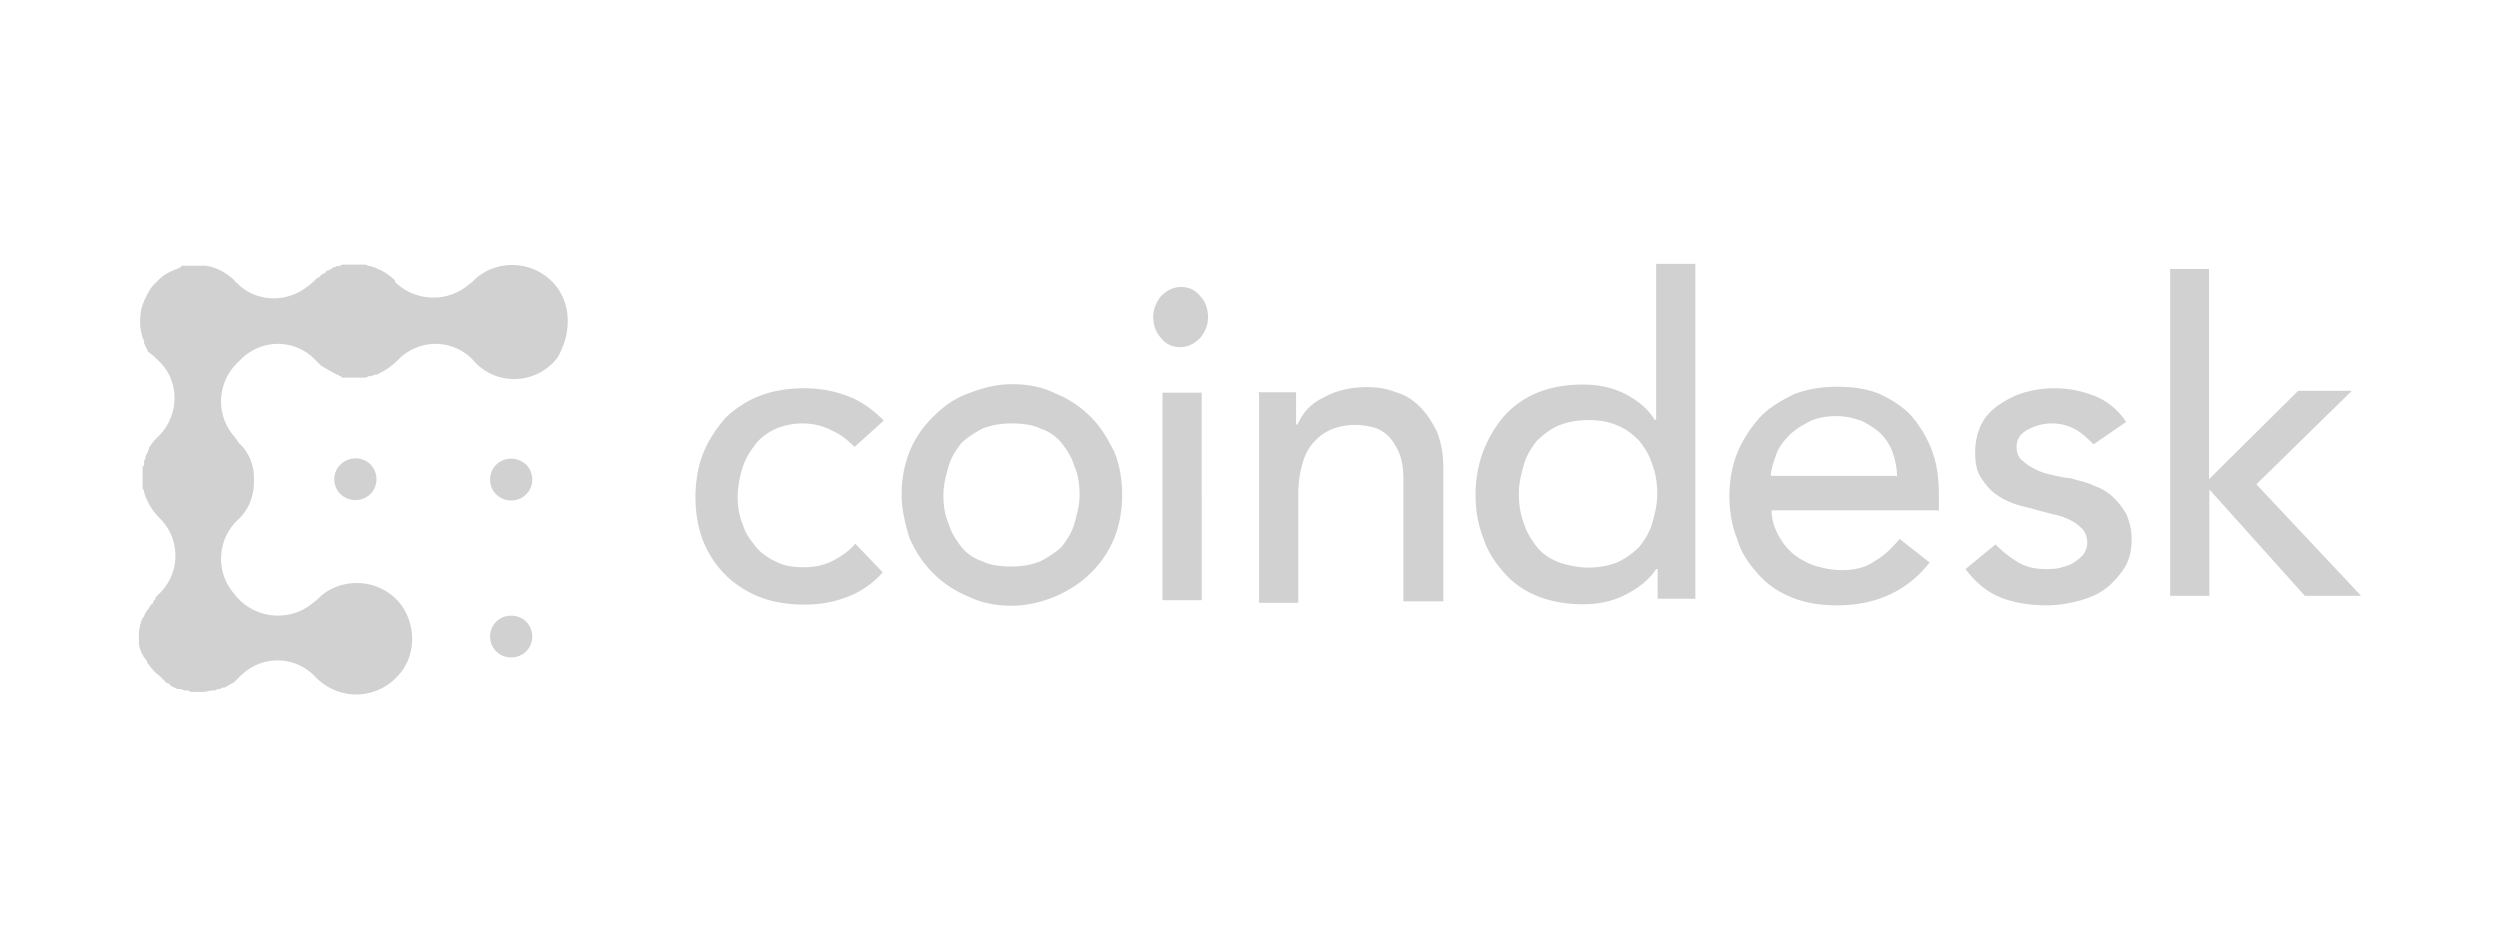 <svg width="180" height="68" fill="none" xmlns="http://www.w3.org/2000/svg"><path d="M24.068 34.502c0 .845.666 1.505 1.52 1.505.852 0 1.518-.66 1.518-1.505 0-.845-.666-1.505-1.519-1.505-.852.026-1.519.686-1.519 1.505zm12.736-1.479c-.852 0-1.518.66-1.518 1.505 0 .845.666 1.505 1.518 1.505.853 0 1.52-.66 1.52-1.505 0-.845-.667-1.505-1.52-1.505zm0 11.303c-.852 0-1.518.66-1.518 1.505 0 .845.666 1.505 1.518 1.505.853 0 1.52-.66 1.52-1.505 0-.845-.667-1.505-1.52-1.505z" fill="#D1D1D1"/><path d="M40.028 20.585c-1.518-1.875-4.236-1.954-5.835-.476l-.186.185-.373.29c-1.52 1.216-3.784 1.11-5.196-.29v-.105a4.17 4.17 0 00-1.785-1.03c-.107 0-.293-.106-.373-.106h-1.52c-.107 0-.186 0-.293.106h-.187c-.106 0-.186.106-.293.106 0 0-.106 0-.106.105-.107 0-.187.106-.293.106 0 0-.107 0-.107.105-.107.106-.186.106-.293.185 0 0-.107 0-.107.106-.106.105-.186.105-.293.185l-.106.105-.187.185-.373.29c-1.518 1.215-3.783 1.11-5.089-.29 0 0-.106 0-.106-.105l-.187-.185c-.56-.476-1.226-.845-1.972-.925h-1.705c0 .106-.107.106-.186.185h-.027c-.48.185-.933.37-1.332.74l-.107.105-.293.29c-.373.37-.56.846-.746 1.216 0 .105-.107.184-.107.29 0 .106-.106.185-.106.37-.107.66-.107 1.32.106 1.954 0 .106.107.185.107.29v.106c0 .106.107.185.107.29.106.106.106.186.186.37.187.106.373.29.48.37l.186.185.187.185c1.412 1.4 1.412 3.829-.107 5.334-.186.185-.48.476-.56.66-.106.106-.106.185-.186.37v.106c-.107.105-.107.185-.186.29v.106c0 .106-.107.185-.107.29v.106c0 .106 0 .185-.107.29v1.4c0 .106 0 .185.107.29v.106c.187.66.56 1.32 1.12 1.875 1.518 1.505 1.518 3.935 0 5.414l-.107.106-.187.184v.106c-.107.106-.187.185-.187.29 0 0 0 .106-.106.106-.107.106-.107.185-.187.29l-.106.106c0 .106-.107.106-.107.185 0 .08-.106.106-.106.185 0 .106 0 .106-.107.185-.186.37-.293.845-.293 1.215v.74c.107.29.107.554.293.739 0 .105.107.184.107.184s0 .106.106.106c0 .106.107.185.107.29 0 0 0 .106.106.106.107.185.187.29.293.37 0 0 0 .105.107.105 0 0 0 .106.107.106 0 .106.106.106.106.106l.107.105c.106.106.186.106.186.185l.107.106s.107 0 .107.105c.106.106.186.185.293.185 0 0 .106 0 .106.106.107.106.187.106.293.185h.053c.107.105.187.105.373.105.107 0 .294.106.374.106h.106c.107 0 .187 0 .293.106h.853c.293 0 .48-.106.746-.106h.106c.107 0 .187-.105.294-.105h.053c.106 0 .186-.106.293-.106h.107c.186-.106.48-.29.666-.37l.293-.29.106-.106c1.519-1.584 3.97-1.584 5.462 0 1.706 1.77 4.53 1.69 6.129-.29 1.119-1.4 1.119-3.46 0-4.965-1.52-1.875-4.237-1.954-5.835-.476l-.187.185-.373.29c-1.519 1.216-3.784 1.11-5.196-.29l-.186-.185-.293-.37c-1.226-1.505-1.12-3.75.293-5.149.852-.74 1.225-1.77 1.225-2.8v-.29c0-.924-.373-1.875-1.119-2.535 0-.105-.106-.105-.106-.185l-.293-.37c-1.226-1.505-1.12-3.75.293-5.149l.106-.106.107-.105c1.519-1.585 3.97-1.585 5.462 0l.107.105.106.106.187.185c.106 0 .106.106.186.106s.107.105.187.105.106.106.186.106.107.105.187.105.106.106.186.106.107.106.187.106.106 0 .186.105c.107 0 .107 0 .187.106h1.599c.106 0 .186 0 .293-.106h.186c.107 0 .187-.105.293-.105h.107c.106 0 .186-.106.373-.185.373-.185.746-.476 1.039-.74l.107-.105c1.518-1.585 3.97-1.585 5.462 0 1.598 1.875 4.53 1.77 6.048-.185 1.012-1.717 1.012-3.776-.107-5.176zM61.53 32.178c-.56-.555-1.039-.925-1.705-1.215-.56-.29-1.225-.475-2.078-.475-.746 0-1.519.184-2.078.475-.56.29-1.04.66-1.412 1.215a4.824 4.824 0 00-.853 1.69 7.241 7.241 0 00-.293 1.954c0 .634.106 1.32.373 1.954.186.66.56 1.11.932 1.585.373.475.933.845 1.52 1.109.559.29 1.225.37 1.97.37.854 0 1.52-.185 2.08-.476.559-.29 1.118-.66 1.598-1.215l1.971 2.06a6.389 6.389 0 01-2.557 1.77c-.933.37-1.972.554-3.118.554-1.119 0-2.265-.185-3.197-.554a7.378 7.378 0 01-2.451-1.585 7.3 7.3 0 01-1.6-2.43c-.372-.924-.559-2.06-.559-3.168 0-1.11.187-2.245.56-3.17.373-.924.932-1.769 1.599-2.535a7.38 7.38 0 012.45-1.584c.933-.37 2.08-.555 3.198-.555 1.12 0 2.158.185 3.118.555 1.039.37 1.891 1.03 2.637 1.77l-2.104 1.9zm6.395 3.46c0 .739.107 1.504.373 2.059.187.66.56 1.215.933 1.69.373.475.932.845 1.519 1.03.559.29 1.332.37 2.078.37.746 0 1.412-.106 2.078-.37.56-.29 1.12-.66 1.519-1.03.373-.475.746-1.03.932-1.69.187-.66.373-1.32.373-2.06s-.106-1.505-.373-2.06c-.186-.66-.56-1.215-.932-1.69a3.184 3.184 0 00-1.519-1.03c-.56-.29-1.332-.37-2.078-.37-.746 0-1.412.106-2.079.37-.56.29-1.119.66-1.518 1.03-.373.475-.746 1.03-.933 1.69-.186.66-.373 1.32-.373 2.06zm-3.01 0c0-1.11.186-2.14.559-3.09a7.482 7.482 0 011.705-2.536c.746-.74 1.519-1.32 2.558-1.69.933-.37 1.972-.66 3.117-.66 1.146 0 2.159.185 3.118.66a7.56 7.56 0 012.558 1.69c.746.74 1.225 1.585 1.705 2.535.373.925.56 1.955.56 3.09 0 1.11-.187 2.14-.56 3.09a7.482 7.482 0 01-1.705 2.535c-.746.74-1.52 1.215-2.558 1.69-.933.37-1.972.66-3.118.66-1.119 0-2.158-.184-3.117-.66a7.56 7.56 0 01-2.558-1.69c-.746-.74-1.225-1.505-1.705-2.535-.267-.95-.56-1.98-.56-3.09zm18.784 7.578h2.824V28.27h-2.824v14.947zm-.666-20.387c0-.554.186-1.03.56-1.505.372-.37.852-.66 1.411-.66.56 0 1.04.185 1.412.66.373.37.56.924.56 1.505 0 .581-.187 1.03-.56 1.505-.373.37-.852.66-1.412.66-.56 0-1.039-.184-1.412-.66-.373-.396-.56-.95-.56-1.505zm7.433 5.414h2.851v2.324h.107c.373-.845.932-1.506 1.892-1.954.852-.476 1.891-.74 3.117-.74.746 0 1.412.106 2.078.37.666.185 1.226.554 1.706 1.03.479.475.852 1.03 1.225 1.77.293.739.48 1.584.48 2.614v9.639h-2.878v-8.874c0-.66-.106-1.32-.293-1.769a4.102 4.102 0 00-.746-1.215c-.293-.29-.666-.554-1.119-.66a5.066 5.066 0 00-1.332-.185c-.56 0-1.12.106-1.599.29a3.38 3.38 0 00-1.332.925c-.373.37-.666.924-.853 1.584-.186.66-.293 1.4-.293 2.245v7.764h-2.824V28.27l-.187-.026zm23.874 12.623c.746 0 1.412-.106 2.078-.37.666-.29 1.119-.66 1.599-1.109.373-.475.746-1.03.932-1.69.187-.66.373-1.32.373-2.14 0-.739-.106-1.504-.373-2.138-.186-.66-.559-1.215-.932-1.69-.48-.476-.933-.845-1.599-1.11-.666-.29-1.332-.37-2.078-.37-.746 0-1.412.107-2.078.37-.667.291-1.12.66-1.599 1.11-.373.475-.746 1.03-.933 1.69-.186.66-.373 1.32-.373 2.139 0 .74.107 1.505.373 2.139.187.66.56 1.215.933 1.69.373.475.932.845 1.599 1.11.559.184 1.332.369 2.078.369zm7.833 2.245h-2.824v-2.14h-.107c-.559.846-1.332 1.4-2.264 1.876-.933.475-1.972.66-3.011.66-1.119 0-2.265-.185-3.198-.555-.932-.37-1.785-.924-2.451-1.69-.666-.74-1.226-1.584-1.519-2.535-.373-.924-.559-1.954-.559-3.09 0-1.135.186-2.139.559-3.169.373-.924.853-1.77 1.519-2.535a6.574 6.574 0 012.451-1.69c.933-.37 1.972-.555 3.198-.555 1.039 0 2.078.185 3.011.66.932.476 1.705 1.11 2.158 1.876h.106V19h2.825v24.11h.106zm14.415-8.689c0-.66-.107-1.214-.293-1.769a3.557 3.557 0 00-.853-1.4c-.373-.37-.852-.66-1.332-.924-.56-.185-1.119-.37-1.892-.37-.666 0-1.332.106-1.892.37-.559.29-1.039.555-1.518 1.03-.373.37-.746.845-.933 1.4-.186.554-.373 1.03-.373 1.505h9.059l.027.158zm-9.033 2.324c0 .66.187 1.215.48 1.77.293.554.666 1.03 1.119 1.4a5.46 5.46 0 001.599.844c.666.185 1.225.29 1.892.29.852 0 1.705-.184 2.344-.66.666-.37 1.226-.924 1.785-1.584l2.159 1.69c-1.599 2.06-3.864 3.09-6.688 3.09-1.226 0-2.265-.185-3.197-.555-.933-.37-1.786-.924-2.452-1.69-.666-.74-1.225-1.505-1.519-2.535-.373-.924-.559-1.954-.559-3.09 0-1.109.186-2.139.559-3.09.374-.924.933-1.769 1.599-2.535.666-.739 1.519-1.214 2.451-1.69.933-.37 1.972-.554 3.118-.554 1.332 0 2.451.185 3.384.66.932.475 1.705 1.03 2.264 1.77.56.739 1.04 1.584 1.333 2.535.293.924.373 1.875.373 2.904v1.03h-12.044zm23.181-4.753c-.373-.37-.746-.74-1.226-1.03a3.52 3.52 0 00-1.785-.475c-.666 0-1.225.184-1.785.475-.48.29-.746.66-.746 1.215 0 .475.187.845.48 1.03.293.29.666.475 1.039.66.373.185.852.29 1.225.37.48.105.853.184 1.119.184.56.185 1.226.29 1.706.555a3.597 3.597 0 011.412.845c.373.37.666.74.932 1.215.187.475.373 1.03.373 1.77 0 .844-.186 1.584-.559 2.138-.373.555-.853 1.11-1.412 1.505-.56.397-1.226.66-1.972.845-.746.185-1.519.291-2.158.291-1.226 0-2.345-.185-3.304-.555-.933-.37-1.785-1.03-2.558-2.06l2.158-1.769c.48.476.933.845 1.519 1.215.586.37 1.226.555 2.078.555.373 0 .746 0 1.119-.106s.666-.185.933-.37c.293-.185.48-.37.666-.554.187-.29.293-.555.293-.845 0-.37-.106-.74-.373-1.03a3.309 3.309 0 00-.932-.66 4.622 4.622 0 00-1.12-.37l-1.119-.29c-.559-.186-1.225-.291-1.705-.476a5.423 5.423 0 01-1.412-.74c-.373-.29-.746-.739-1.039-1.214-.293-.476-.373-1.11-.373-1.77 0-.739.186-1.505.479-2.06.294-.554.747-1.03 1.333-1.4.559-.369 1.119-.66 1.785-.844a8.048 8.048 0 012.078-.29c1.039 0 1.972.184 2.931.554.933.37 1.705 1.03 2.265 1.875l-2.345 1.61zm5.489-12.623h2.824v15.132l6.421-6.365h3.864l-6.874 6.734L170 42.9h-4.05l-6.874-7.658V42.9h-2.825V19.37" fill="#D1D1D1"/></svg>